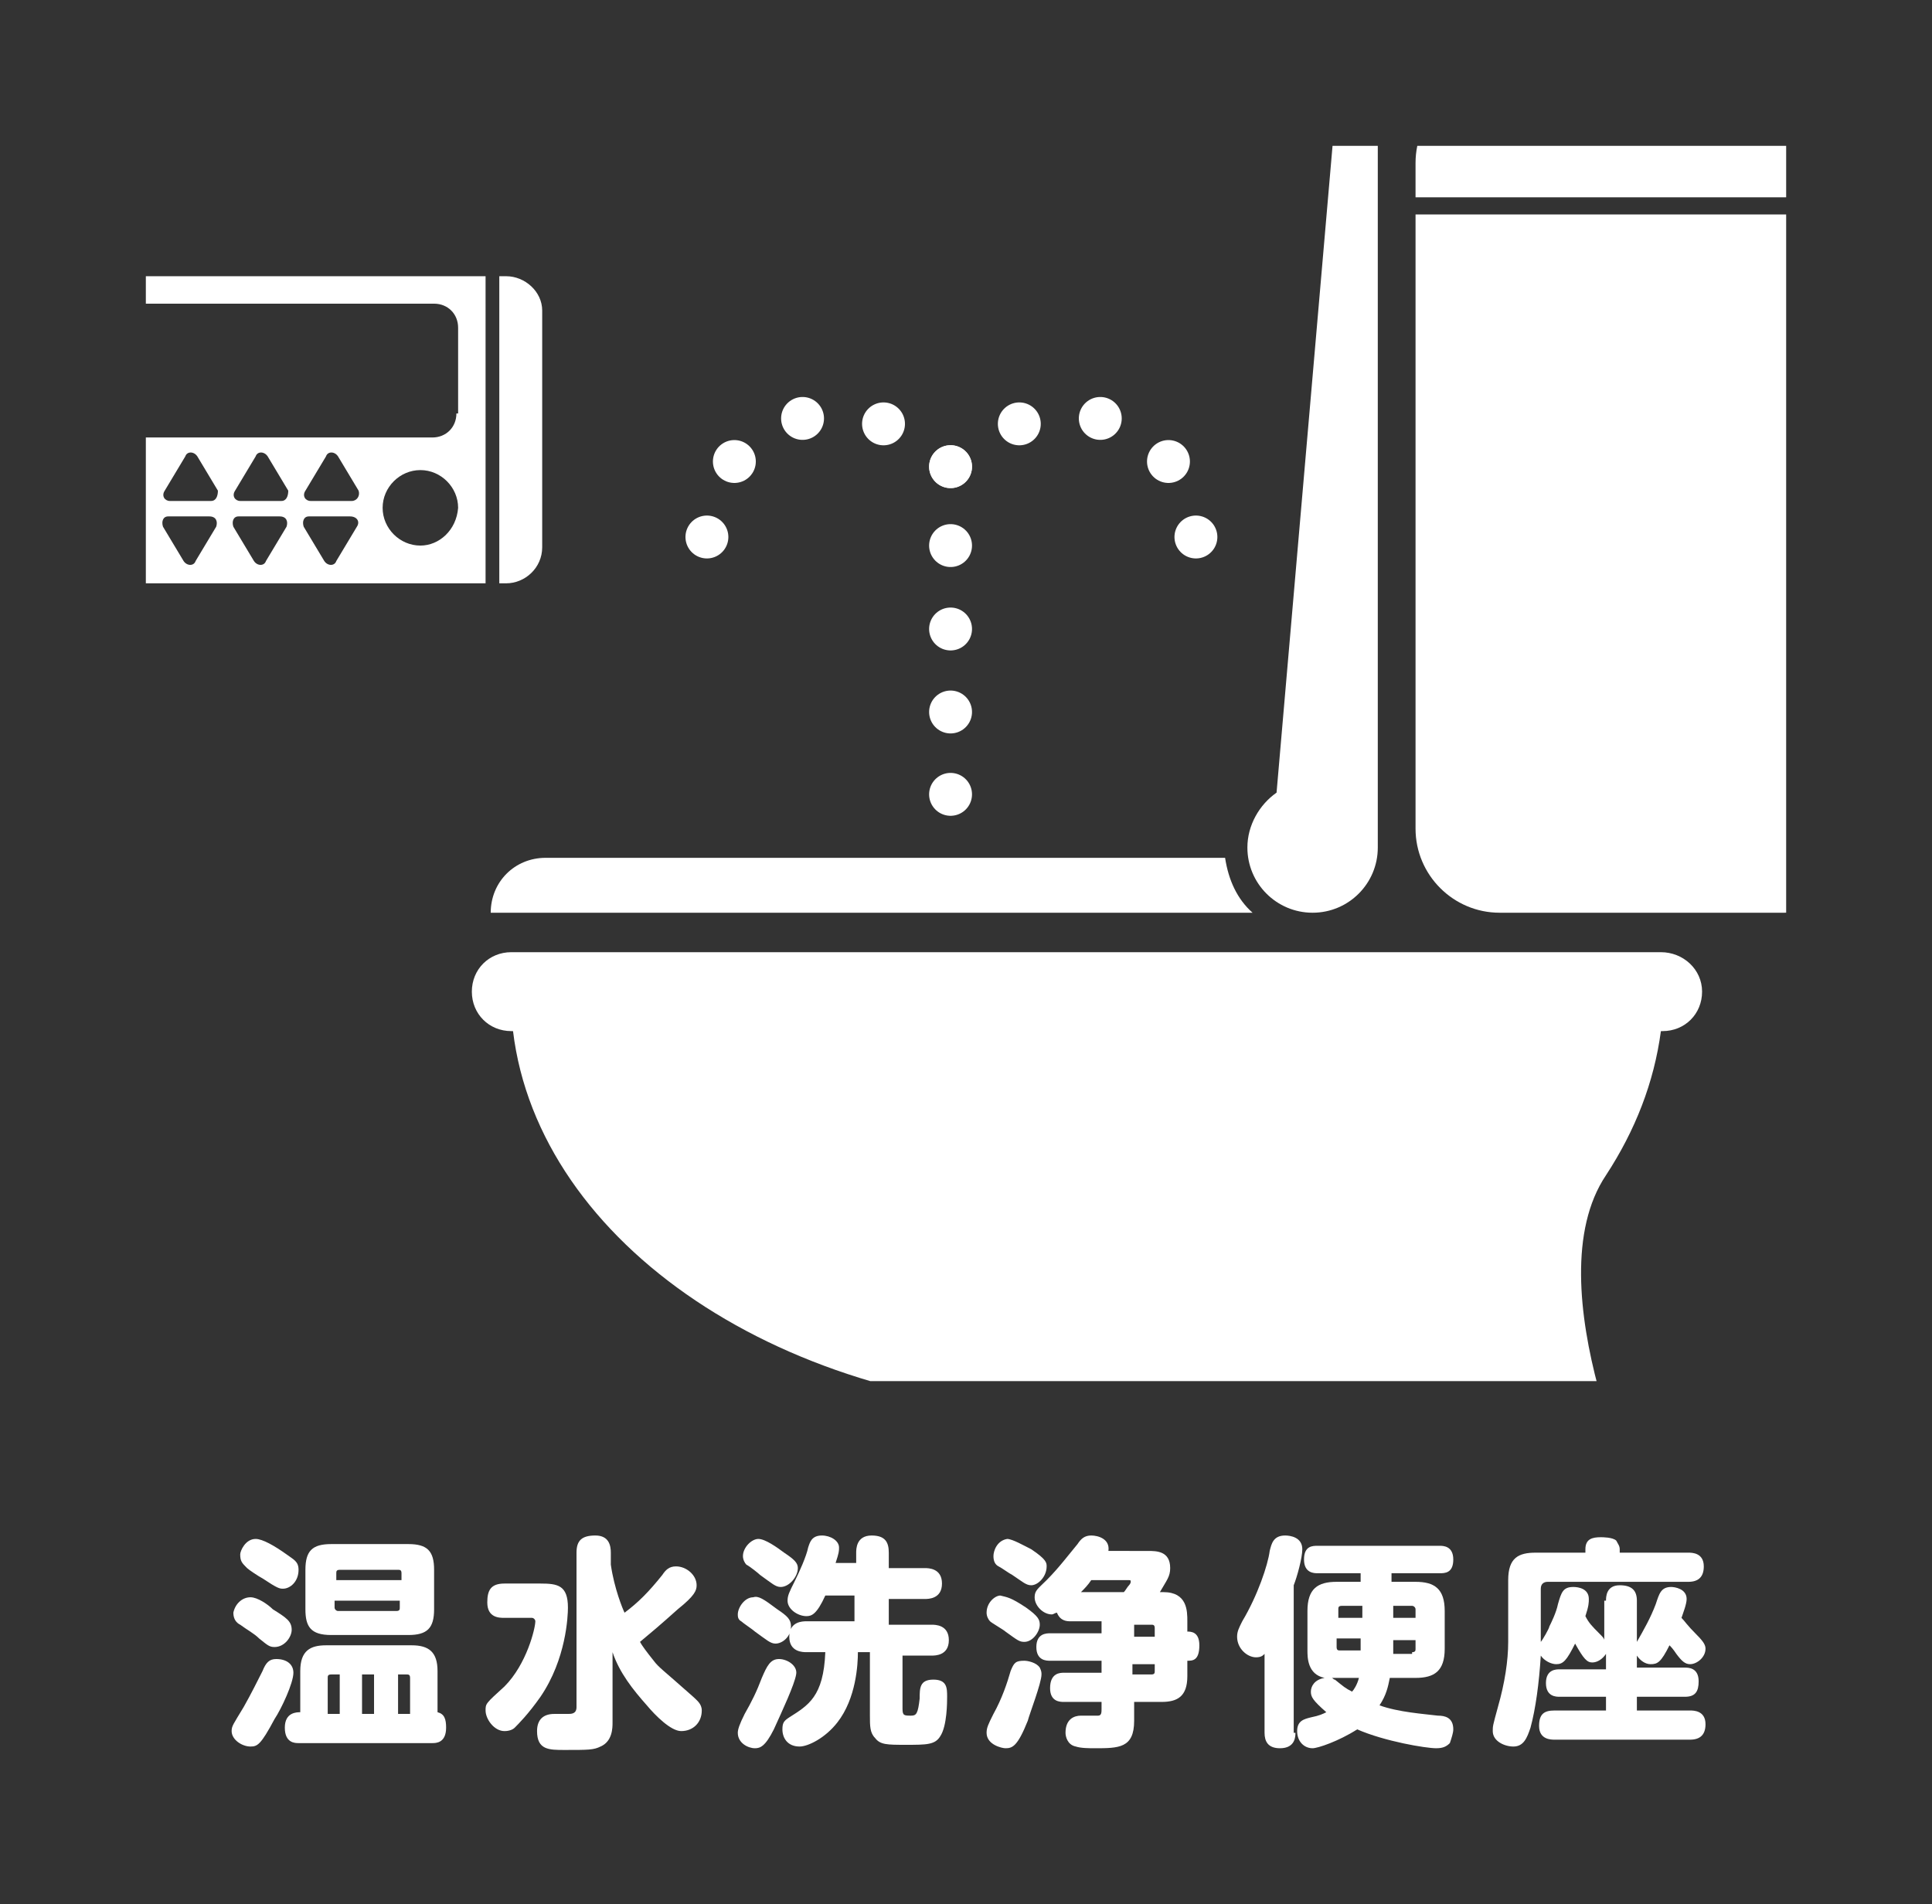 <?xml version="1.0" encoding="utf-8"?>
<!-- Generator: Adobe Illustrator 25.0.1, SVG Export Plug-In . SVG Version: 6.00 Build 0)  -->
<svg version="1.1" id="レイヤー_2" xmlns="http://www.w3.org/2000/svg" xmlns:xlink="http://www.w3.org/1999/xlink" x="0px"
	 y="0px" viewBox="0 0 112.6 111" style="enable-background:new 0 0 112.6 111;" xml:space="preserve">
<rect x="0" y="0" width="112.6" height="111" fill="#333333" stroke="none"/>
<style type="text/css">
	.st0{clip-path:url(#SVGID_2_);}
	.st1{fill:#FFFFFF;}
	.st2{clip-path:url(#SVGID_4_);}
	.st3{clip-path:url(#SVGID_4_);fill:#FFFFFF;}
	.st4{fill:none;stroke:#FFFFFF;stroke-width:2.5;stroke-linecap:round;stroke-linejoin:round;}
	.st5{fill:none;stroke:#FFFFFF;stroke-width:2.5;stroke-linecap:round;stroke-linejoin:round;stroke-dasharray:0,4.786;}
	.st6{fill:none;stroke:#FFFFFF;stroke-width:2.5;stroke-linecap:round;stroke-linejoin:round;stroke-dasharray:0,4.786;}
	.st7{fill:none;stroke:#FFFFFF;stroke-width:2.5;stroke-linecap:round;stroke-linejoin:round;stroke-dasharray:0,4.838;}
</style>
<g>
	<defs>
		<rect id="SVGID_1_" width="112.6" height="111"/>
	</defs>
	<clipPath id="SVGID_2_">
		<use xlink:href="#SVGID_1_"  style="overflow:visible;"/>
	</clipPath>
	<g class="st0">
		<path class="st1" d="M17.1,97.5c0,0.6-0.7,2.1-1.1,2.7c-0.8,1.5-1,1.6-1.4,1.6c-0.5,0-1.1-0.4-1.1-0.9c0-0.3,0.1-0.4,0.7-1.4
			c0.4-0.7,0.9-1.7,1.1-2.1c0.2-0.5,0.4-0.7,0.8-0.7C16.7,96.7,17.1,97,17.1,97.5z M14.6,93.1c0.4,0,1,0.4,1.3,0.7
			c0.8,0.5,1.1,0.7,1.1,1.2c0,0.4-0.4,1-1,1c-0.3,0-0.4-0.1-0.9-0.5c-0.3-0.3-0.7-0.5-1.1-0.8c-0.2-0.1-0.4-0.3-0.4-0.7
			C13.7,93.5,14.1,93.1,14.6,93.1z M14.9,89.7c0.4,0,1.1,0.4,1.8,0.9c0.4,0.3,0.7,0.4,0.7,0.9c0,0.7-0.5,1.1-0.9,1.1
			c-0.2,0-0.3,0-1.2-0.6c-0.2-0.1-0.8-0.5-0.9-0.6C14.1,91.1,14,91,14,90.6C14,90.4,14.3,89.7,14.9,89.7z M17.4,101.6
			c-0.2,0-0.8,0-0.8-0.9c0-0.9,0.7-0.9,0.9-0.9v-2.4c0-1.2,0.6-1.5,1.5-1.5h5c1,0,1.5,0.4,1.5,1.5v2.4c0.4,0.1,0.5,0.4,0.5,0.9
			c0,0.9-0.6,0.9-0.8,0.9H17.4z M25.3,93.8c0,1.1-0.4,1.5-1.5,1.5h-4.5c-1.2,0-1.5-0.5-1.5-1.5v-2.3c0-1.1,0.4-1.5,1.5-1.5h4.5
			c1.1,0,1.5,0.4,1.5,1.5V93.8z M19.8,99.9v-2.3h-0.5c-0.2,0-0.2,0.1-0.2,0.2v2.1H19.8z M19.5,92.1h3.9v-0.4c0-0.2-0.1-0.2-0.2-0.2
			h-3.4c-0.2,0-0.2,0.1-0.2,0.2V92.1z M19.5,93.3v0.4c0,0.1,0.1,0.2,0.2,0.2h3.4c0.2,0,0.2-0.1,0.2-0.2v-0.4H19.5z M21.8,99.9v-2.3
			h-0.7v2.3H21.8z M23.9,99.9v-2.1c0-0.2-0.1-0.2-0.2-0.2h-0.5v2.3H23.9z"/>
		<path class="st1" d="M29.4,94.3c-0.3,0-1,0-1-0.9c0-0.7,0.2-1.1,1-1.1h2.1c1,0,1.6,0.1,1.6,1.4c0,0.5-0.1,3-1.6,5.2
			c-0.7,1-1.3,1.6-1.5,1.8c-0.1,0.1-0.3,0.2-0.6,0.2c-0.6,0-1.1-0.7-1.1-1.2c0-0.4,0-0.4,1.1-1.4c1.3-1.3,1.8-3.4,1.8-3.8
			c0-0.1-0.1-0.2-0.2-0.2H29.4z M35.6,91.2c0.2,1.4,0.7,2.6,0.8,2.8c0.8-0.6,1.4-1.2,2.2-2.2c0.2-0.3,0.4-0.5,0.8-0.5
			c0.6,0,1.2,0.5,1.2,1.1c0,0.3-0.1,0.6-1.1,1.4c-1,0.9-1.6,1.4-2.2,1.9c0.1,0.2,0.4,0.6,0.8,1.1c0.3,0.4,0.5,0.5,2.3,2.1
			c0.2,0.2,0.5,0.4,0.5,0.8c0,0.7-0.5,1.2-1.2,1.2c-0.6,0-1.5-0.9-2-1.5c-0.8-0.9-1.6-1.9-2-3.1v4.1c0,0.3,0,1.1-0.7,1.4
			c-0.4,0.2-0.7,0.2-2.1,0.2c-0.9,0-1.6,0-1.6-1.1c0-0.7,0.4-1,1-1c0.1,0,0.7,0,0.8,0c0.2,0,0.5,0,0.5-0.4v-9c0-0.7,0.3-1,1.1-1
			c0.8,0,0.9,0.6,0.9,1V91.2z"/>
		<path class="st1" d="M45.1,100.8c-0.5,1-0.8,1.1-1.1,1.1c-0.4,0-1-0.3-1-0.9c0-0.2,0.1-0.5,0.4-1.1c0.4-0.7,0.7-1.3,1-2.1
			c0.3-0.7,0.5-1.1,1-1.1c0.5,0,1.1,0.4,1,0.9C46.3,98.2,45.6,99.7,45.1,100.8z M45.3,93.8c0.6,0.4,0.8,0.6,0.8,1c0,0.6-0.5,1-0.9,1
			c-0.3,0-0.5-0.2-1.2-0.7c-0.1-0.1-0.7-0.5-0.8-0.6C43,94.4,43,94.2,43,94.1c0-0.4,0.4-1,0.9-1C44.2,93,44.5,93.2,45.3,93.8z
			 M45.7,90.5c0.6,0.4,0.8,0.6,0.8,0.9c0,0.5-0.5,1.1-1,1.1c-0.3,0-0.5-0.2-1.2-0.7c-0.1-0.1-0.6-0.5-0.8-0.6
			c-0.1-0.1-0.2-0.3-0.2-0.5c0-0.5,0.5-1,0.9-1C44.6,89.7,45.3,90.2,45.7,90.5z M49.9,91.4v-0.9c0-0.2,0-1,0.9-1c0.8,0,1,0.4,1,1
			v0.9h2.1c0.2,0,1,0,1,0.9c0,0.9-0.8,0.9-1,0.9h-2.1v1.5h2.5c0.2,0,1,0,1,0.9c0,0.9-0.8,0.9-1,0.9h-1.7v3.1c0,0.4,0.1,0.4,0.5,0.4
			c0.3,0,0.4-0.1,0.5-1c0-0.6,0-1.1,0.8-1.1c0.8,0,0.8,0.5,0.8,1c0,0.3,0,1.7-0.4,2.3c-0.3,0.5-0.8,0.5-2,0.5c-1.1,0-1.5,0-1.8-0.4
			c-0.3-0.3-0.3-0.7-0.3-1.3v-3.7H50c0,0.7-0.1,2.7-1.2,4.1c-0.7,0.9-1.7,1.4-2.2,1.4c-0.7,0-1-0.5-1-1c0-0.4,0.1-0.5,0.4-0.7
			c1.1-0.7,2-1.2,2.1-3.8h-1.1c-0.2,0-1,0-1-0.9s0.8-0.9,1-0.9h2.8v-1.5h-1.7c-0.5,1.1-0.8,1.2-1.1,1.2c-0.5,0-1.1-0.4-1.1-0.9
			c0-0.3,0.1-0.5,0.4-1.1c0.3-0.6,0.7-1.5,0.8-2c0.1-0.3,0.2-0.7,0.8-0.7c0.5,0,1,0.3,1,0.7c0,0.2,0,0.3-0.2,0.9H49.9z"/>
		<path class="st1" d="M60.6,97.2c0.1,0.2,0.1,0.3,0.1,0.4c0,0.5-0.7,2.3-0.8,2.7c-0.6,1.5-0.9,1.6-1.3,1.6c-0.2,0-1.1-0.2-1.1-0.9
			c0-0.3,0.1-0.5,0.4-1.1c0.5-0.9,0.8-1.8,1-2.5c0.2-0.5,0.3-0.6,0.8-0.6C59.9,96.8,60.4,96.9,60.6,97.2z M59.8,93.7
			c0.7,0.5,0.8,0.7,0.8,1c0,0.4-0.4,1-0.9,1c-0.3,0-0.4-0.1-1.1-0.6c-0.1-0.1-0.8-0.5-0.9-0.6c-0.1-0.1-0.2-0.3-0.2-0.5
			c0-0.6,0.5-1,0.8-1C58.7,93.1,58.9,93.1,59.8,93.7z M60.1,90.3c0.9,0.6,0.9,0.8,0.9,1c0,0.6-0.5,1.1-0.9,1.1
			c-0.3,0-0.5-0.2-1.1-0.6c-0.2-0.1-0.6-0.4-0.8-0.5c-0.2-0.1-0.3-0.3-0.3-0.6c0-0.3,0.2-0.9,0.8-1C59,89.7,59.7,90.1,60.1,90.3z
			 M66.9,90.4c0.5,0,1.3,0,1.3,1c0,0.5-0.2,0.7-0.6,1.4h0.2c1.4,0,1.4,1.1,1.4,1.7v0.6c0.2,0,0.7,0,0.7,0.8c0,0.9-0.4,0.9-0.7,0.9
			v0.9c0,1.2-0.6,1.5-1.5,1.5h-1.6v1.1c0,1.6-0.9,1.6-2.3,1.6c-0.3,0-0.8,0-1.1-0.1c-0.5-0.1-0.6-0.6-0.6-0.8c0-0.8,0.5-1,0.9-1h1
			c0.2,0,0.2-0.2,0.2-0.4v-0.4h-2.2c-0.2,0-0.8,0-0.8-0.8c0-0.9,0.6-0.9,0.8-0.9h2.2v-0.7h-3c-0.2,0-0.8,0-0.8-0.8
			c0-0.8,0.6-0.8,0.8-0.8h3v-0.7h-1.8c-0.2,0-0.6,0-0.8-0.5c-0.1,0-0.2,0.1-0.3,0.1c-0.5,0-1-0.5-1-1c0-0.4,0.2-0.5,0.7-1
			c0.7-0.7,1.3-1.5,1.8-2.1c0.2-0.3,0.4-0.5,0.8-0.5c0.4,0,1.1,0.2,1,0.9H66.9z M63.6,92.1c-0.2,0.3-0.4,0.5-0.6,0.7h2.5
			c0.1-0.1,0.2-0.3,0.3-0.4c0,0,0.1-0.1,0.1-0.2c0-0.1,0-0.1-0.2-0.1H63.6z M67.3,95.3v-0.4c0-0.2-0.1-0.2-0.2-0.2h-1v0.7H67.3z
			 M66.1,97.6h1c0.2,0,0.2-0.1,0.2-0.2v-0.4h-1.3V97.6z"/>
		<path class="st1" d="M75.5,101c0,0.2,0,0.9-0.9,0.9c-0.7,0-0.9-0.4-0.9-0.9v-4.6c-0.1,0.1-0.2,0.2-0.5,0.2c-0.5,0-1.1-0.5-1.1-1.2
			c0-0.3,0.1-0.5,0.3-0.9c0.9-1.5,1.5-3.3,1.6-4.1c0.1-0.4,0.2-0.9,0.9-0.9c0.3,0,1,0.1,1,0.8c0,0.5-0.3,1.6-0.5,2.1V101z
			 M76.2,93.9c0-1.3,0.6-1.7,1.7-1.7h1.4v-0.5h-2.5c-0.2,0-0.8,0-0.8-0.8c0-0.8,0.5-0.8,0.8-0.8h7.1c0.2,0,0.8,0,0.8,0.8
			c0,0.8-0.5,0.8-0.8,0.8h-2.8v0.5h1.4c1.1,0,1.7,0.4,1.7,1.7v2.2c0,1.3-0.6,1.7-1.7,1.7H81c-0.1,0.5-0.2,1-0.6,1.6
			c1.1,0.4,2.6,0.5,3.4,0.6c0.4,0,0.9,0.1,0.9,0.8c0,0.2-0.1,0.5-0.2,0.8c-0.2,0.2-0.4,0.3-0.8,0.3c-0.6,0-3-0.4-4.6-1.1
			c-1.1,0.7-2.3,1.1-2.6,1.1c-0.5,0-0.9-0.4-0.9-1c0-0.6,0.4-0.7,0.8-0.8c0.5-0.1,0.7-0.2,0.9-0.3c-0.8-0.7-0.9-0.9-0.9-1.2
			c0-0.3,0.2-0.7,0.8-0.8c-1-0.2-1-1.2-1-1.6V93.9z M77.9,97.8c-0.1,0-0.2,0-0.3,0c0.1,0,0.1,0.1,0.2,0.1c0.5,0.4,0.6,0.5,1,0.7
			c0.1-0.1,0.3-0.4,0.4-0.8H77.9z M79.3,93.6h-1.1c-0.2,0-0.2,0.1-0.2,0.2v0.5h1.4V93.6z M79.3,96.3c0-0.2,0-0.4,0-0.8h-1.4v0.5
			c0,0.2,0.1,0.2,0.2,0.2H79.3z M82.3,96.3c0.2,0,0.2-0.1,0.2-0.2v-0.5h-1.3c0,0.2,0,0.6,0,0.8H82.3z M81.2,94.3h1.3v-0.5
			c0-0.1-0.1-0.2-0.2-0.2h-1.1V94.3z"/>
		<path class="st1" d="M93.6,93.3c0-0.2,0-0.9,0.8-0.9c0.7,0,1,0.3,1,0.9v2.4c0.4-0.7,0.8-1.4,1.1-2.2c0.2-0.6,0.3-1,0.9-1
			c0.2,0,0.9,0.1,0.9,0.7c0,0.3-0.2,0.8-0.3,1.1c0.2,0.2,0.3,0.4,0.9,1c0.4,0.4,0.5,0.6,0.5,0.8c0,0.5-0.5,0.9-0.9,0.9
			c-0.3,0-0.5-0.2-0.8-0.6c-0.2-0.3-0.3-0.4-0.4-0.5c-0.5,1-0.7,1.1-1.1,1.1c-0.3,0-0.6-0.2-0.8-0.5v0.7h2.8c0.2,0,0.8,0,0.8,0.8
			c0,0.6-0.2,0.9-0.8,0.9h-2.8v0.8h3.1c0.2,0,0.9,0,0.9,0.8c0,0.6-0.3,0.9-0.9,0.9h-7.9c-0.2,0-0.9,0-0.9-0.8c0-0.7,0.3-0.9,0.9-0.9
			h3v-0.8h-2.7c-0.2,0-0.8,0-0.8-0.8s0.6-0.8,0.8-0.8h2.7v-0.9c-0.2,0.3-0.5,0.5-0.8,0.5c-0.3,0-0.5-0.2-1-1.1
			c-0.5,1-0.7,1.2-1.1,1.2c-0.3,0-0.7-0.2-0.9-0.5c-0.1,1.6-0.3,3.1-0.6,4.2c-0.2,0.6-0.4,1.1-1,1.1c-0.5,0-1.2-0.3-1.2-0.9
			c0-0.3,0-0.3,0.3-1.4c0.4-1.4,0.6-2.7,0.6-3.8v-3.6c0-1.3,0.6-1.6,1.6-1.6h2.9v-0.2c0-0.6,0.4-0.7,0.9-0.7c0.1,0,0.7,0,0.9,0.2
			c0.1,0.2,0.2,0.3,0.2,0.5v0.2h4c0.2,0,0.9,0,0.9,0.8c0,0.6-0.3,0.9-0.9,0.9h-8.2c-0.2,0-0.4,0.1-0.4,0.4v3.1
			c0.1-0.1,0.5-0.8,0.5-0.9c0.1-0.2,0.4-0.8,0.5-1.3c0.2-0.7,0.3-1,0.9-1c0.3,0,0.9,0.1,0.9,0.7c0,0.2,0,0.4-0.2,1
			c0.2,0.4,0.4,0.6,0.8,1c0.2,0.2,0.3,0.3,0.3,0.4V93.3z"/>
	</g>
	<g class="st0">
		<defs>
			<rect id="SVGID_3_" x="8.5" y="8.5" width="95.6" height="72"/>
		</defs>
		<clipPath id="SVGID_4_">
			<use xlink:href="#SVGID_3_"  style="overflow:visible;"/>
		</clipPath>
		<g class="st2">
			<path class="st1" d="M109,11.5v-2c0-2.7-2.2-4.9-4.9-4.9H87.4c-2.7,0-4.9,2.2-4.9,4.9v2H109z"/>
			<path class="st1" d="M82.5,12.5v35.8c0,2.7,2.2,4.9,4.9,4.9H104c2.7,0,4.9-2.2,4.9-4.9V12.5H82.5z"/>
		</g>
		<path class="st3" d="M96.8,55.5h-67c-1.3,0-2.3,1-2.3,2.3s1,2.3,2.3,2.3h0.1c1.5,12.4,15.8,22.1,33.3,22.2l2.1,4.5
			c0,0,30.9,1.5,30.7,1.6c-0.1,0.1-6.7-13.5-2.4-19.9c1.7-2.6,2.8-5.4,3.2-8.4h0.1c1.3,0,2.3-1,2.3-2.3S98.1,55.5,96.8,55.5z"/>
		<path class="st3" d="M78,4.6l-3.6,41.6c-1,0.7-1.7,1.9-1.7,3.2c0,2.1,1.7,3.8,3.8,3.8c2.1,0,3.8-1.7,3.8-3.8V6.7L78,4.6z"/>
		<path class="st3" d="M71.4,50H31.8c-1.8,0-3.2,1.4-3.2,3.2H73C72.1,52.4,71.6,51.3,71.4,50z"/>
		<g class="st2">
			<g>
				<line class="st4" x1="41.2" y1="31.3" x2="41.2" y2="31.3"/>
				<path class="st5" d="M42.8,26.9c1.3-1.6,3.3-2.7,5.6-2.7c1.6,0,3.7,0.5,5.3,1.5"/>
				<line class="st4" x1="55.4" y1="27.2" x2="55.4" y2="27.2"/>
			</g>
		</g>
		<g class="st2">
			<g>
				<line class="st4" x1="69.7" y1="31.3" x2="69.7" y2="31.3"/>
				<path class="st6" d="M68.1,26.9c-1.3-1.6-3.3-2.7-5.6-2.7c-1.6,0-3.7,0.5-5.3,1.5"/>
				<line class="st4" x1="55.4" y1="27.2" x2="55.4" y2="27.2"/>
			</g>
		</g>
		<g class="st2">
			<g>
				<line class="st4" x1="55.4" y1="46.3" x2="55.4" y2="46.3"/>
				<line class="st7" x1="55.4" y1="41.5" x2="55.4" y2="34.3"/>
				<line class="st4" x1="55.4" y1="31.8" x2="55.4" y2="31.8"/>
			</g>
		</g>
		<path class="st3" d="M29.5,16.1h-0.4v17.9h0.4c1.1,0,2.1-0.9,2.1-2.1V18.1C31.6,17,30.6,16.1,29.5,16.1z"/>
		<path class="st3" d="M0.6,16.1c-1.1,0-2.1,0.9-2.1,2.1v13.7c0,1.1,0.9,2.1,2.1,2.1h27.7V16.1H0.6z M12.6,30.7l-1.2,2
			c-0.1,0.3-0.5,0.3-0.7,0l-1.2-2c-0.1-0.3,0-0.6,0.3-0.6h2.4C12.6,30.1,12.7,30.4,12.6,30.7z M12.3,29.2H9.9
			c-0.3,0-0.5-0.3-0.3-0.6l1.2-2c0.1-0.3,0.5-0.3,0.7,0l1.2,2C12.7,28.9,12.6,29.2,12.3,29.2z M16.7,30.7l-1.2,2
			c-0.1,0.3-0.5,0.3-0.7,0l-1.2-2c-0.1-0.3,0-0.6,0.3-0.6h2.4C16.7,30.1,16.8,30.4,16.7,30.7z M16.4,29.2H14c-0.3,0-0.5-0.3-0.3-0.6
			l1.2-2c0.1-0.3,0.5-0.3,0.7,0l1.2,2C16.8,28.9,16.7,29.2,16.4,29.2z M20.8,30.7l-1.2,2c-0.1,0.3-0.5,0.3-0.7,0l-1.2-2
			c-0.1-0.3,0-0.6,0.3-0.6h2.4C20.8,30.1,21,30.4,20.8,30.7z M20.5,29.2h-2.4c-0.3,0-0.5-0.3-0.3-0.6l1.2-2c0.1-0.3,0.5-0.3,0.7,0
			l1.2,2C21,28.9,20.8,29.2,20.5,29.2z M24.5,31.8c-1.2,0-2.2-1-2.2-2.2c0-1.2,1-2.2,2.2-2.2s2.2,1,2.2,2.2
			C26.6,30.9,25.6,31.8,24.5,31.8z M26.6,24.1c0,0.8-0.6,1.4-1.4,1.4H5.2c-0.8,0-1.4-0.6-1.4-1.4v-5c0-0.8,0.6-1.4,1.4-1.4h20.1
			c0.8,0,1.4,0.6,1.4,1.4V24.1z"/>
	</g>
</g>
</svg>
